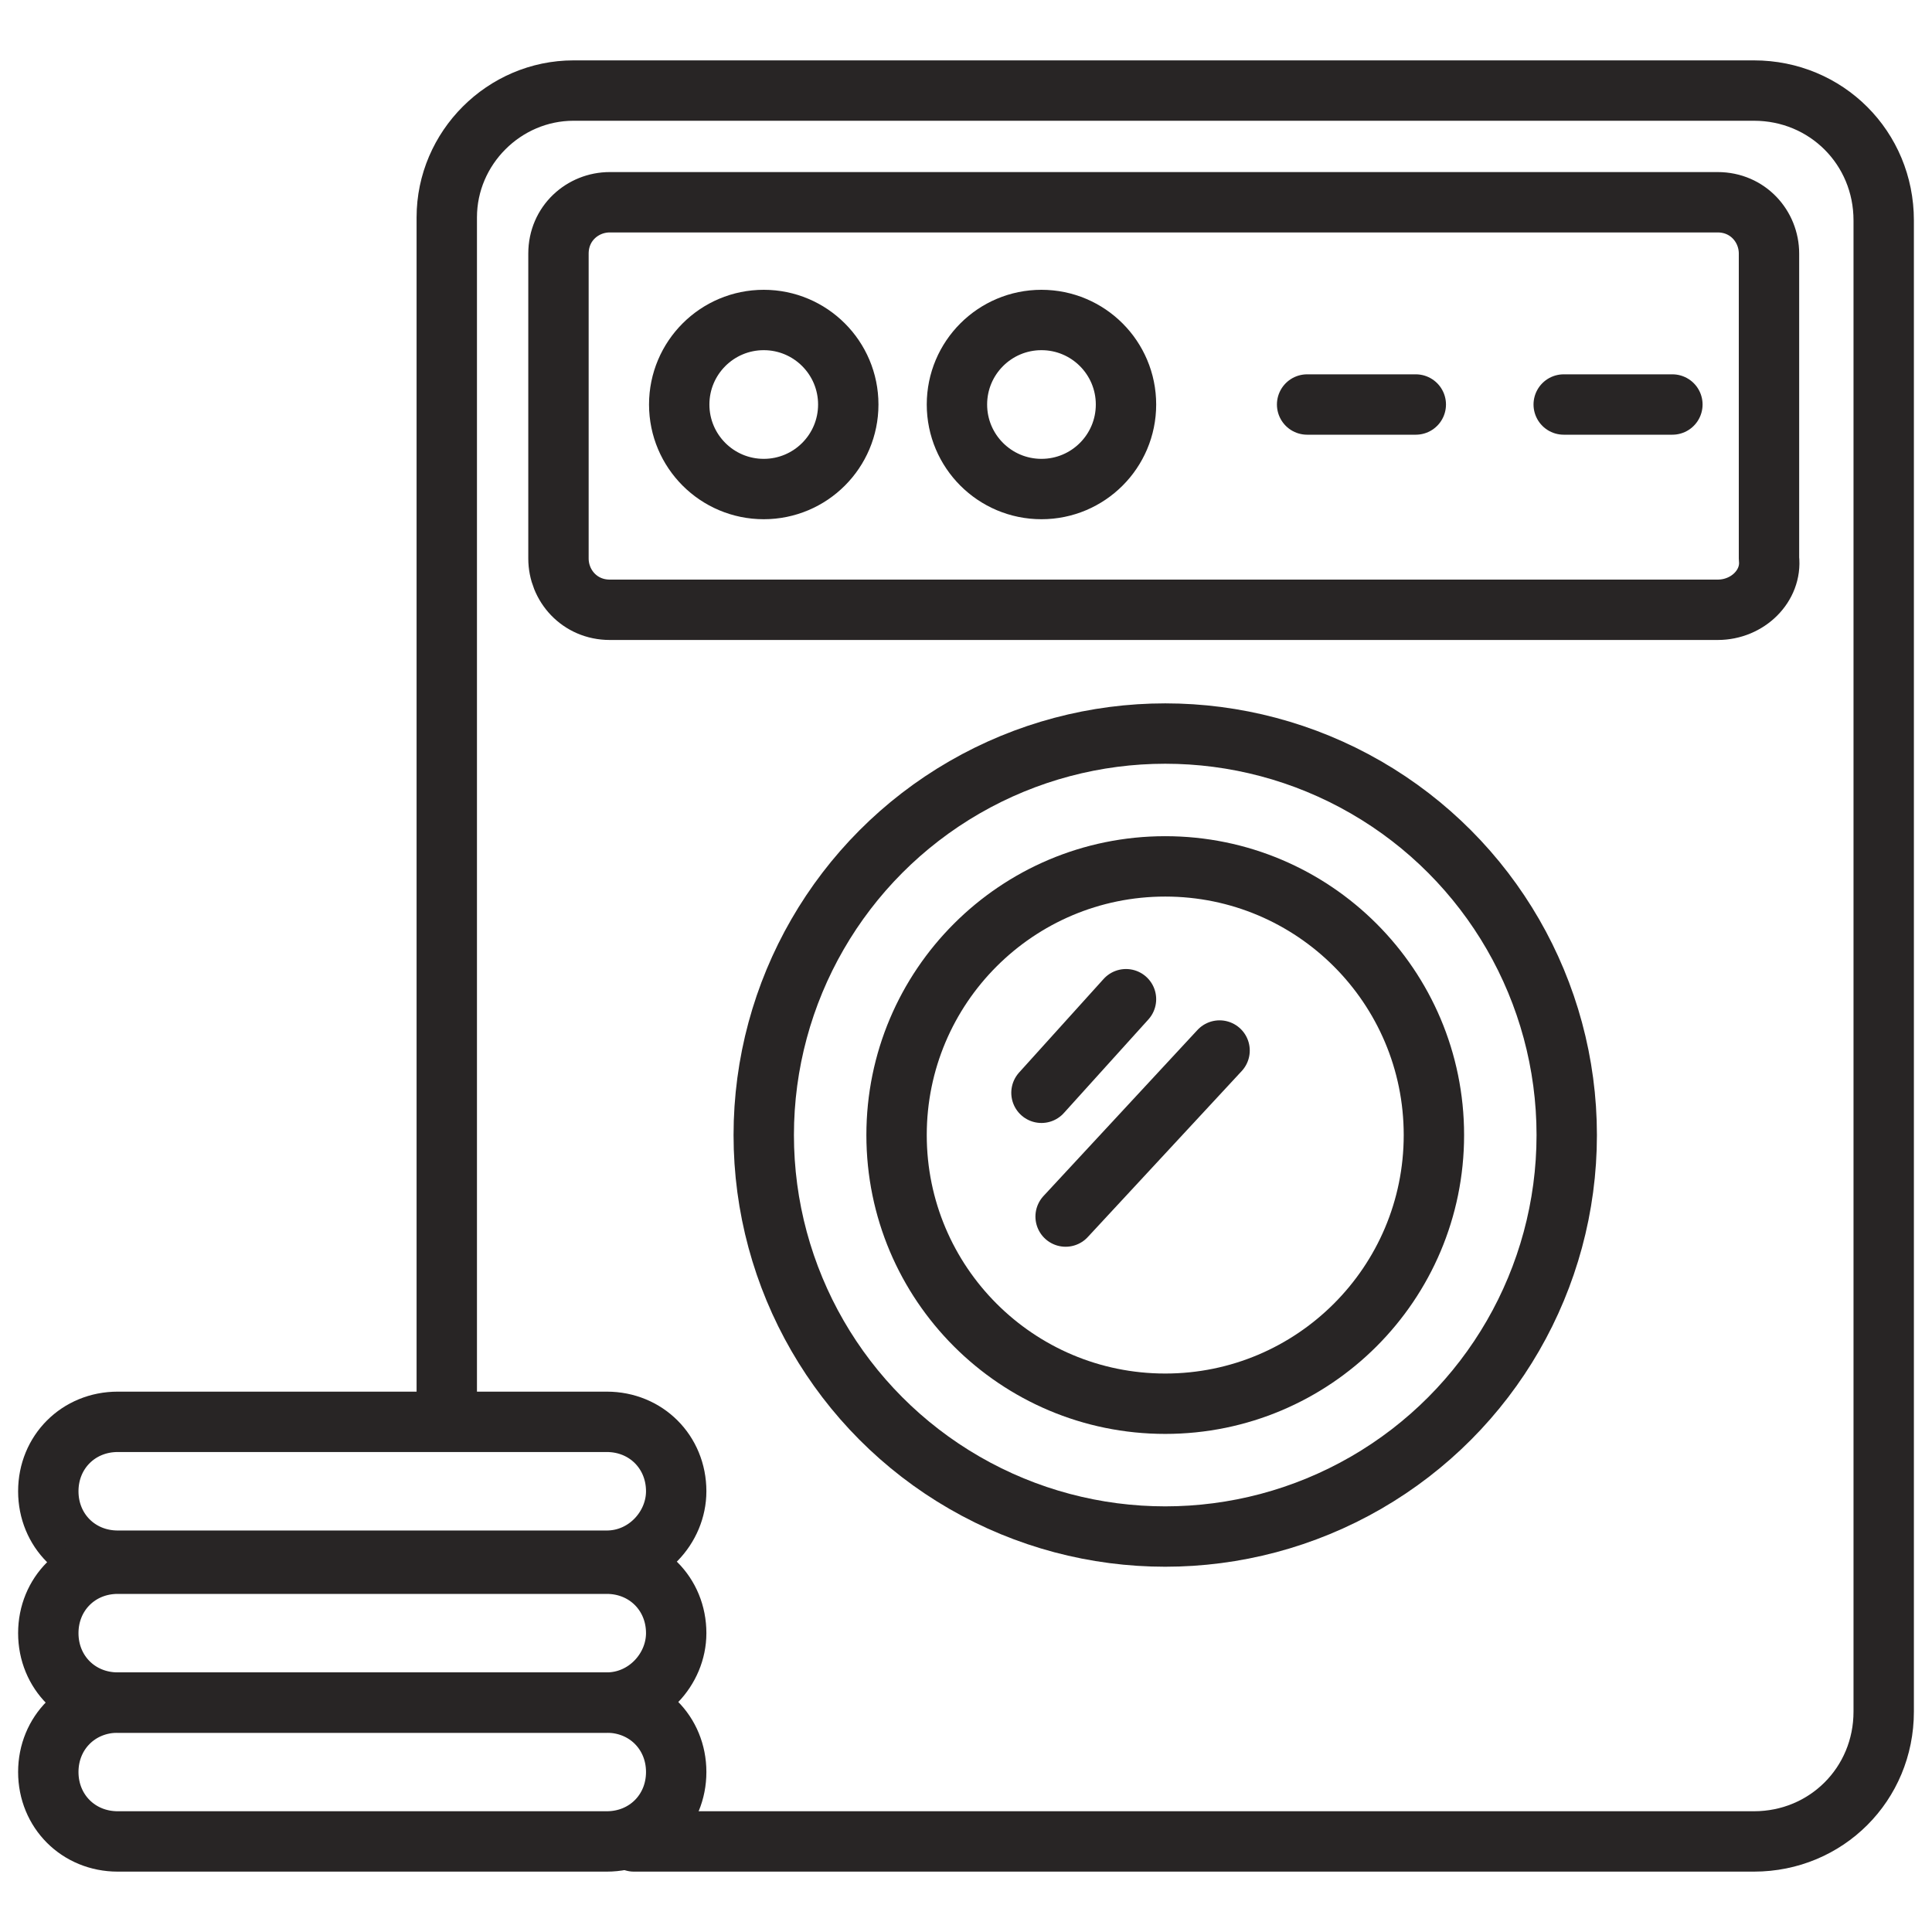 <?xml version="1.0" encoding="utf-8"?>
<!-- Generator: Adobe Illustrator 28.2.0, SVG Export Plug-In . SVG Version: 6.00 Build 0)  -->
<svg version="1.0" id="Layer_1" xmlns="http://www.w3.org/2000/svg" xmlns:xlink="http://www.w3.org/1999/xlink" x="0px" y="0px"
	 viewBox="0 0 64 64" style="enable-background:new 0 0 64 64;" xml:space="preserve">
<style type="text/css">
	.st0{fill:none;stroke:#282525;stroke-width:2;stroke-linecap:round;stroke-linejoin:round;stroke-miterlimit:10;}
</style>
<g>
	<path class="st0" d="M14.8,47V7.2C14.8,4.9,16.7,3,19,3h39.1c2.4,0,4.3,1.9,4.3,4.3v49.4c0,2.4-1.9,4.3-4.3,4.3H21"/>
	<path class="st0" d="M56.9,20.2H20.2c-1,0-1.7-0.8-1.7-1.7V8.4c0-1,0.8-1.7,1.7-1.7h36.7c1,0,1.7,0.8,1.7,1.7v10.1
		C58.7,19.4,57.9,20.2,56.9,20.2z"/>
	<circle class="st0" cx="38.6" cy="37.6" r="13.3"/>
	<circle class="st0" cx="38.6" cy="37.6" r="8.9"/>
	<circle class="st0" cx="25.3" cy="13.4" r="2.8"/>
	<circle class="st0" cx="34.5" cy="13.4" r="2.8"/>
	<line class="st0" x1="55.4" y1="13.4" x2="51.8" y2="13.4"/>
	<line class="st0" x1="46.9" y1="13.4" x2="43.3" y2="13.4"/>
	<path class="st0" d="M20.1,51.7H3.9c-1.3,0-2.3-1-2.3-2.3v0c0-1.3,1-2.3,2.3-2.3h16.2c1.3,0,2.3,1,2.3,2.3v0
		C22.4,50.6,21.4,51.7,20.1,51.7z"/>
	<path class="st0" d="M20.1,56.4H3.9c-1.3,0-2.3-1-2.3-2.3v0c0-1.3,1-2.3,2.3-2.3h16.2c1.3,0,2.3,1,2.3,2.3v0
		C22.4,55.3,21.4,56.4,20.1,56.4z"/>
	<path class="st0" d="M20.1,61H3.9c-1.3,0-2.3-1-2.3-2.3v0c0-1.3,1-2.3,2.3-2.3h16.2c1.3,0,2.3,1,2.3,2.3v0C22.4,60,21.4,61,20.1,61
		z"/>
	<line class="st0" x1="37.3" y1="33.1" x2="34.5" y2="36.2"/>
	<line class="st0" x1="40.4" y1="34.8" x2="35.3" y2="40.3"/>
</g>
</svg>
